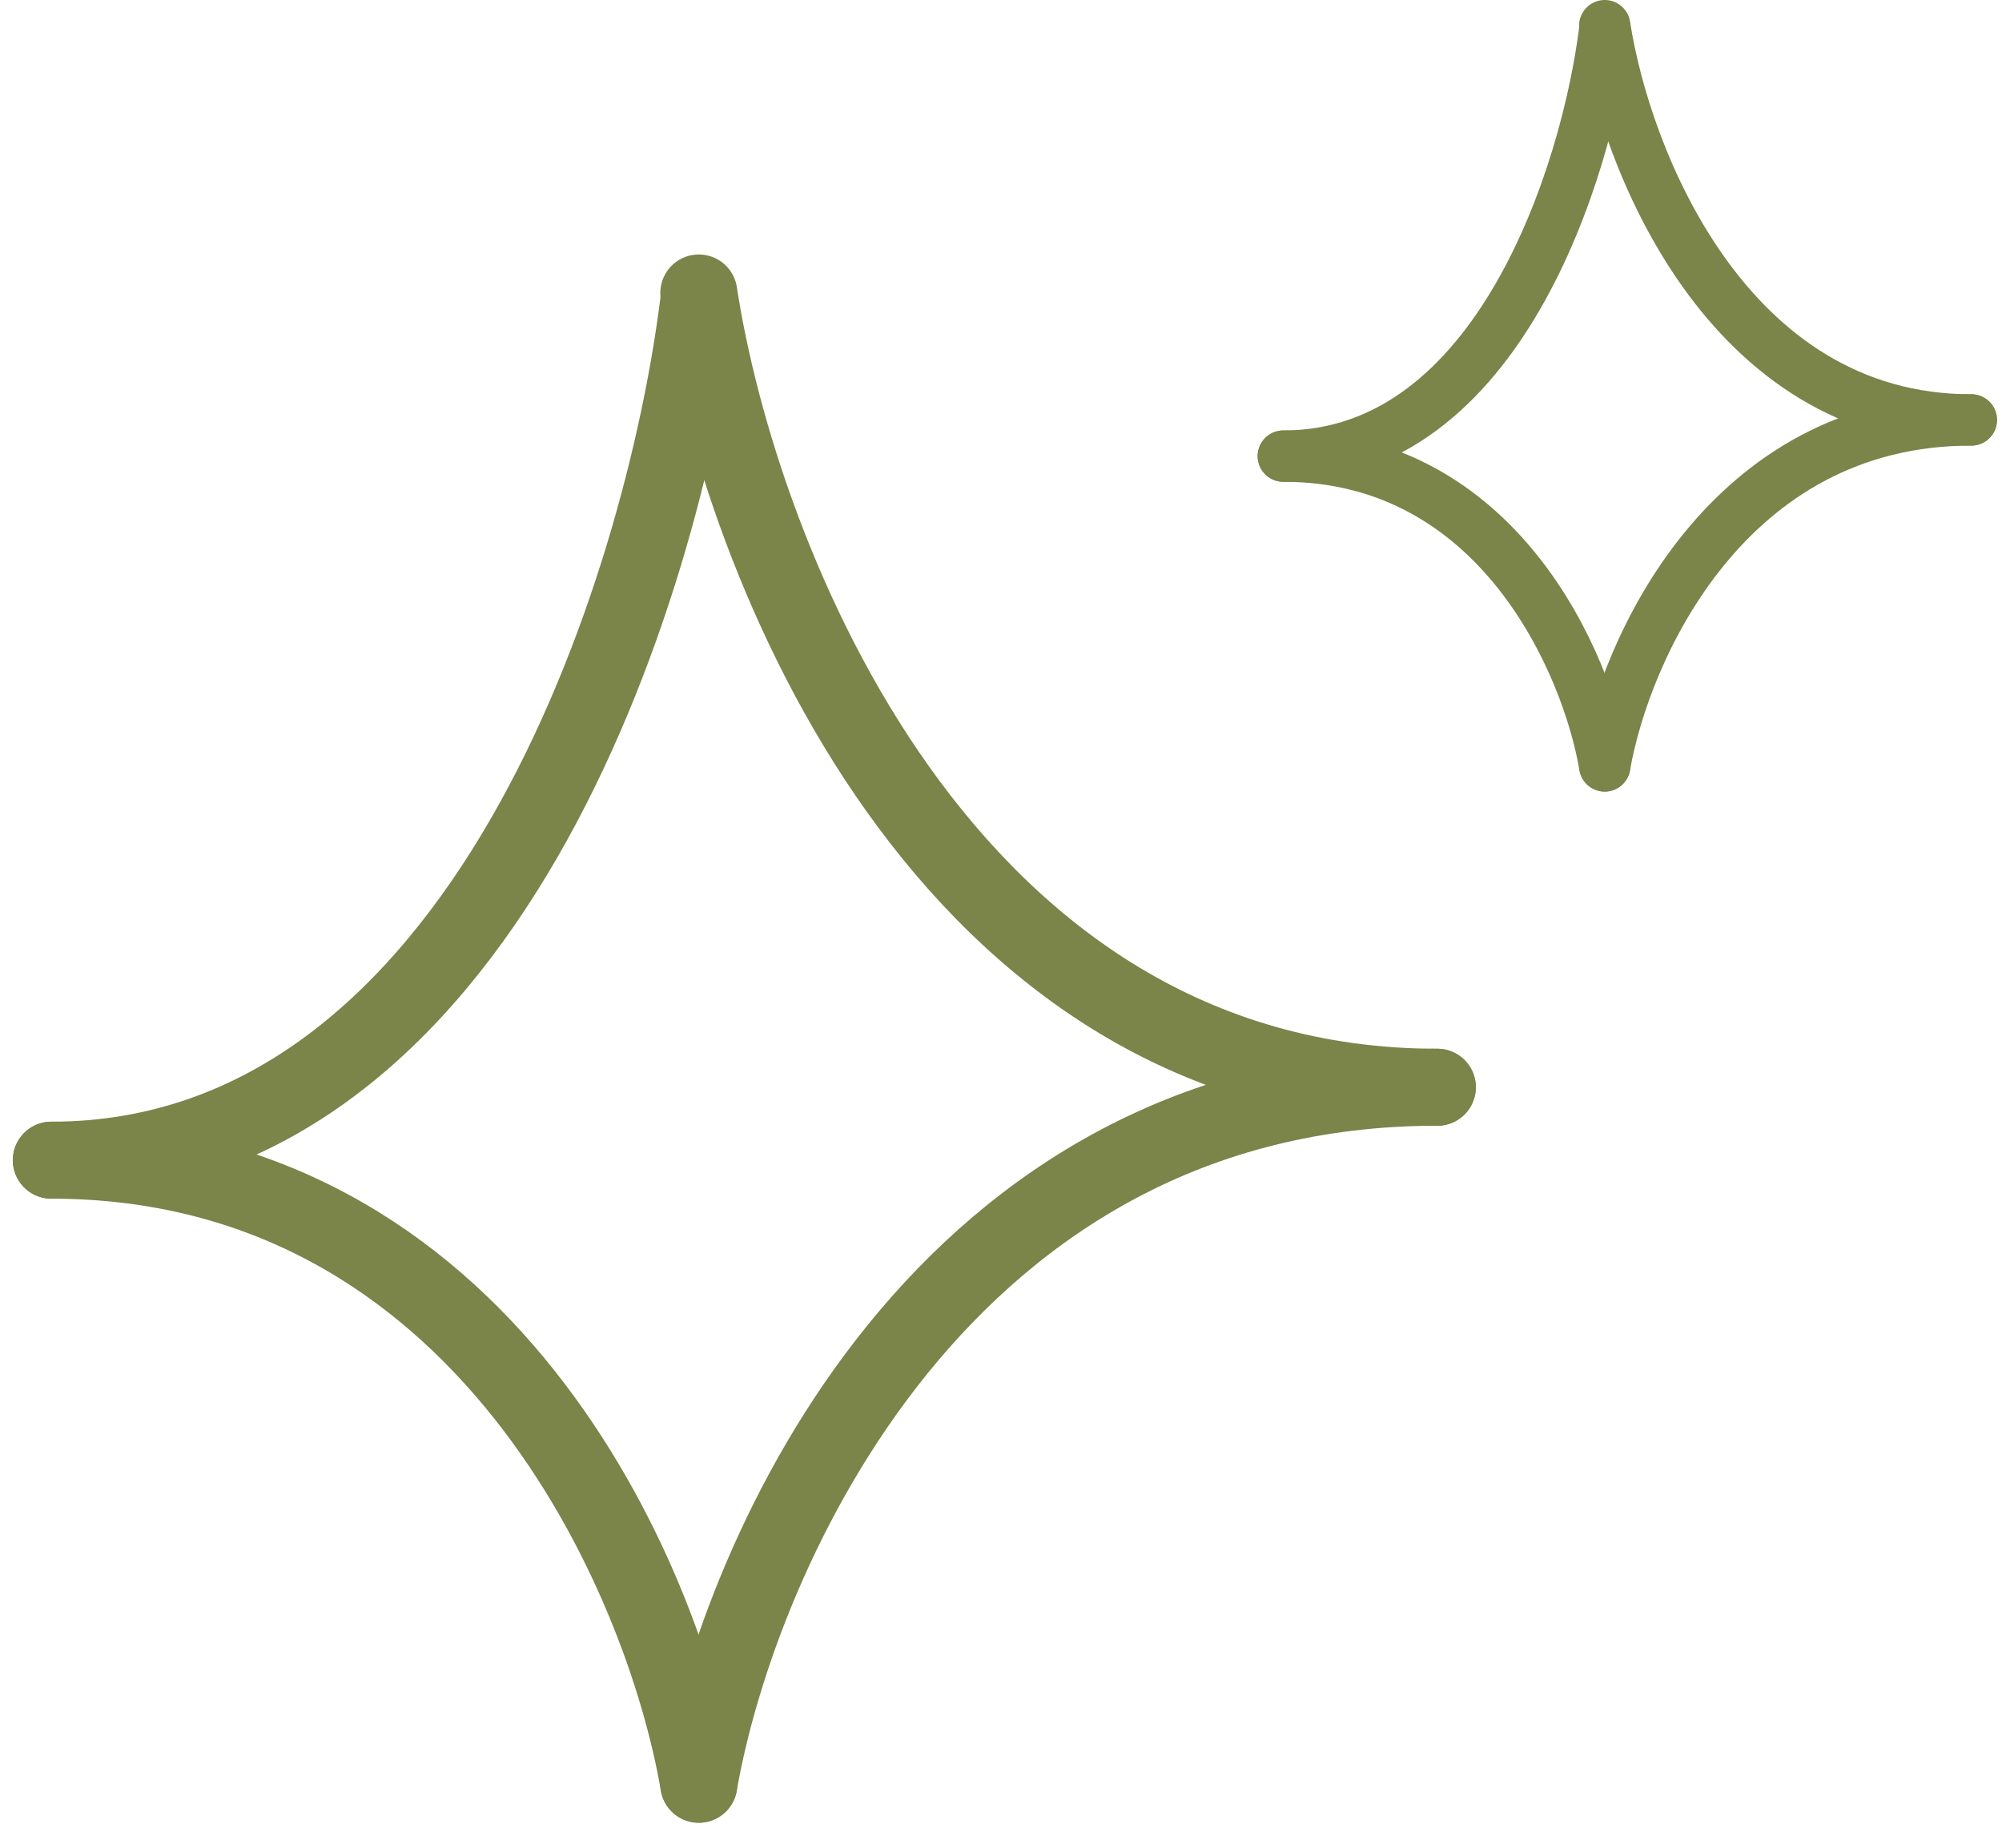 <?xml version="1.0" encoding="UTF-8"?> <svg xmlns="http://www.w3.org/2000/svg" width="78" height="72" viewBox="0 0 78 72" fill="none"><path d="M27.226 11.732C25.844 22.891 18.864 45.208 2 45.208" stroke="#7B8449" stroke-width="3" stroke-linecap="round"></path><path d="M27.226 69.525C28.803 60.472 36.765 42.365 56 42.365" stroke="#7B8449" stroke-width="3" stroke-linecap="round"></path><path d="M27.226 11.416C28.803 21.733 36.765 42.366 56 42.366" stroke="#7B8449" stroke-width="3" stroke-linecap="round"></path><path d="M27.226 69.525C25.844 61.419 18.864 45.208 2 45.208" stroke="#7B8449" stroke-width="3" stroke-linecap="round"></path><path d="M62.522 1.157C61.836 6.696 58.371 17.773 50 17.773" stroke="#7B8449" stroke-width="2" stroke-linecap="round"></path><path d="M62.522 29.844C63.304 25.35 67.256 16.363 76.804 16.363" stroke="#7B8449" stroke-width="2" stroke-linecap="round"></path><path d="M62.522 1C63.304 6.121 67.256 16.363 76.804 16.363" stroke="#7B8449" stroke-width="2" stroke-linecap="round"></path><path d="M62.522 29.844C61.836 25.821 58.371 17.773 50 17.774" stroke="#7B8449" stroke-width="2" stroke-linecap="round"></path></svg> 